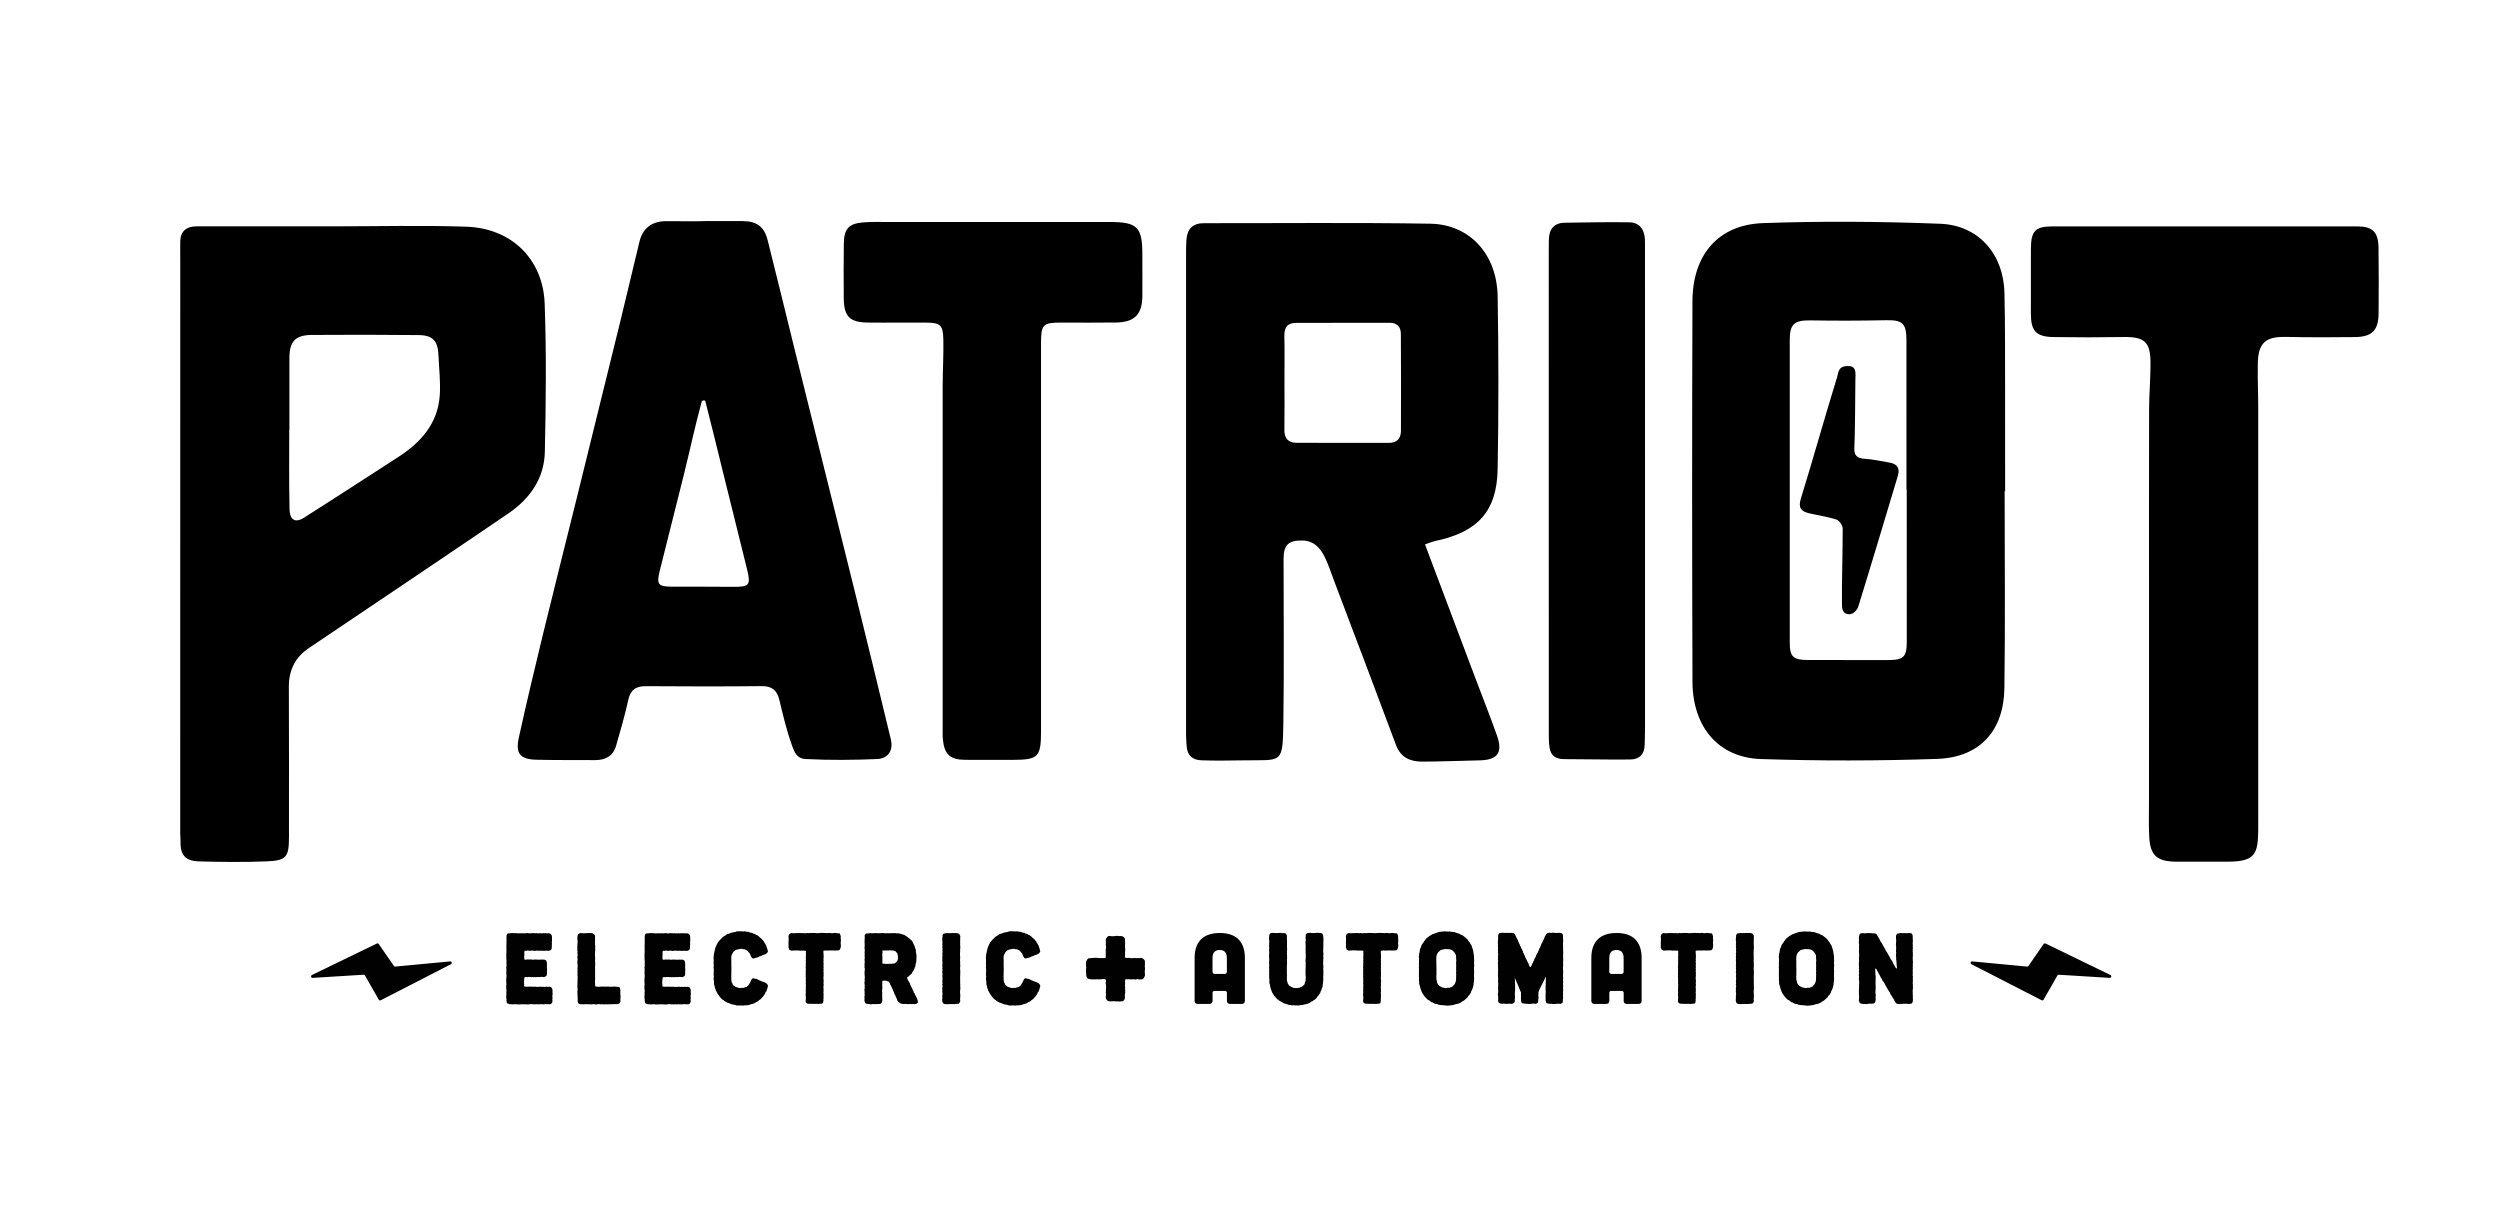 <?xml version="1.0" encoding="utf-8"?>
<!-- Generator: Adobe Illustrator 26.3.1, SVG Export Plug-In . SVG Version: 6.00 Build 0)  -->
<svg version="1.1" id="Layer_1" xmlns="http://www.w3.org/2000/svg" xmlns:xlink="http://www.w3.org/1999/xlink" x="0px" y="0px"
	 viewBox="0 0 1027.28 504.11" style="enable-background:new 0 0 1027.28 504.11;" xml:space="preserve">
<style type="text/css">
	.st0{fill:#010101;}
</style>
<path d="M136.19,93.01c18.49,0.01,36.99-0.48,55.45,0.14c18.47,0.62,31.51,13.28,32.17,31.6c0.74,20.29,0.51,40.64,0.07,60.94
	c-0.23,10.84-6.09,19.22-14.91,25.23c-24.93,16.98-49.99,33.77-75,50.63c-2.34,1.58-4.67,3.15-7.01,4.72
	c-5.72,3.83-8.31,9.16-8.27,16.06c0.1,20.49,0.05,40.99,0.05,61.48c0,8.39-0.99,9.8-9.23,10.14c-8.96,0.37-18.68,0.25-27.65,0.02
	c-5.34-0.14-7.81-2.35-7.68-8.02c0.03-1.16-0.13-2.32-0.13-3.49c0-78.29-0.01-156.59,0.02-234.88c0-2.82-0.06-5.65,0-8.47
	c0.08-4.13,2.61-6.1,6.65-6.1C99.21,93,117.7,93,136.19,93.01z M118.92,176.65c-0.02,0-0.04,0-0.07,0c0,10.15-0.11,20.3,0.09,30.45
	c0.04,2.17-0.18,5.43,1.82,6.47c1.94,1.01,4.39-1.01,6.19-2.15c12.3-7.78,24.47-15.76,36.71-23.63c9.36-6.02,16.26-13.81,17.05-25.4
	c0.37-5.43-0.32-10.93-0.53-16.4c-0.23-5.87-2.32-8.24-8.14-8.3c-14.64-0.15-29.28-0.18-43.93-0.06c-6.85,0.06-9.19,2.72-9.19,9.57
	C118.92,157.02,118.92,166.84,118.92,176.65z"/>
<path d="M585.55,223.69c7,18.6,13.89,36.9,20.79,55.21c2.93,7.76,5.99,15.48,8.77,23.29c2.52,7.08,0.3,10.1-7.11,10.25
	c-7.82,0.17-15.64,0.48-23.46,0.52c-4.97,0.02-8.95-1.58-10.92-6.87c-8.38-22.51-16.92-44.95-25.42-67.41
	c-1.29-3.42-2.38-6.94-4.04-10.17c-1.79-3.47-4.36-6.28-8.81-6.4c-5.84-0.15-7.91,1.71-7.91,7.53c-0.02,22.33,0.25,44.67-0.09,67
	c-0.26,17.72-0.4,15.53-16.6,15.8c-7.21,0.12-11.07,0.16-16.89-0.01c-3.75-0.11-5.92-1.84-6.23-5.66c-0.13-1.66-0.26-3.32-0.26-4.98
	c-0.01-66-0.01-132,0-198c0-1.83,0.02-3.67,0.18-5.49c0.37-4.35,2.7-6.59,7.16-6.59c31,0.04,62-0.3,92.99,0.21
	c16.27,0.27,27.43,12.56,27.71,29.92c0.39,23.66,0.42,47.33-0.01,70.98c-0.31,17.23-8.14,25.75-25.35,29.42
	C588.62,222.54,587.26,223.13,585.55,223.69z M527.8,157.07c0,6.49,0.09,12.98-0.03,19.46c-0.07,3.54,1.55,5.4,4.97,5.42
	c12.64,0.07,25.28,0.01,37.92,0.04c3.33,0.01,4.98-1.77,5-4.89c0.07-13.31,0.05-26.61-0.03-39.92c-0.02-2.9-1.55-4.56-4.66-4.55
	c-12.81,0.03-25.61,0.01-38.42,0.04c-3.61,0.01-4.87,1.98-4.79,5.45C527.9,144.42,527.8,150.75,527.8,157.07z"/>
<path d="M823.73,201.84c0,26.98,0.28,53.97-0.1,80.94c-0.25,17.59-10.17,28.46-27.65,29.06c-24.12,0.83-48.31,0.85-72.43,0.06
	c-17.38-0.57-28.03-13.16-28.09-31.75c-0.18-52.13-0.2-104.27-0.01-156.4c0.07-19.08,10.6-31.41,28.97-32.07
	c24.27-0.87,48.63-0.67,72.9,0.27c15.76,0.61,25.99,12.55,26.34,28.45c0.3,13.65,0.23,27.31,0.26,40.97
	c0.04,13.49,0.01,26.98,0.01,40.47C823.87,201.84,823.8,201.84,823.73,201.84z M783.5,201.25c-0.04,0-0.07,0-0.11,0
	c0-20.48,0.02-40.96-0.01-61.44c-0.01-7.06-1.67-8.38-8.53-8.23c-10.31,0.22-20.63,0.24-30.94,0.07c-6.47-0.11-8.47,1.44-8.48,7.95
	c-0.03,41.46-0.04,82.92,0,124.38c0,5.9,1.42,7.21,7.49,7.23c10.99,0.04,21.98,0.03,32.97,0.01c6.35-0.01,7.63-1.31,7.63-7.54
	C783.5,242.87,783.5,222.06,783.5,201.25z"/>
<path d="M289.88,90.85c4.79,0,9.94-0.01,15.1,0c5.93,0.01,9.03,2.18,10.48,7.93c3.79,14.97,7.39,29.99,11.11,44.97
	c8.16,32.86,16.37,65.71,24.5,98.58c5.06,20.48,10.05,40.97,14.99,61.48c1.08,4.48-1.04,7.89-5.66,8.09
	c-9.64,0.41-19.33,0.5-28.96,0.01c-3.95,0-5.01-2.87-5.81-5.05c-2.29-6.22-3.82-12.73-5.37-19.19c-0.97-4.02-3-5.78-7.29-5.73
	c-15.82,0.17-31.65,0.13-47.48,0.02c-4.14-0.03-6.41,1.4-7.33,5.67c-1.36,6.31-3.22,12.52-4.98,18.74
	c-1.22,4.29-4.39,5.99-8.66,5.97c-7.99-0.04-15.99,0.03-23.98-0.15c-6.78-0.15-8.8-2.47-7.35-9.07c3.14-14.27,6.52-28.49,9.97-42.69
	c4.59-18.87,9.37-37.7,14.03-56.55c5.9-23.87,11.8-47.73,17.65-71.61c2.69-10.97,5.25-21.97,7.91-32.94
	c1.33-5.48,5.07-8.43,10.79-8.44C276.21,90.87,286.85,90.99,289.88,90.85z M289.81,164.8c-0.12-0.48-1.34-0.28-1.47,0.2
	c-2.9,10.71-4.83,19.98-7.31,29.96c-3.28,13.2-6.63,26.38-9.93,39.58c-1.4,5.59-0.7,6.5,4.91,6.52c8.32,0.03,16.65-0.01,24.97,0.07
	c7.02,0.07,7.63-0.59,5.95-7.39c-3.53-14.33-7.09-28.65-10.65-42.98C294.14,182.11,292.1,173.64,289.81,164.8z"/>
<path d="M883.06,252c0-27.99-0.04-55.98,0.03-83.97c0.02-6.31,0.61-12.63,0.58-18.94c-0.04-8.68-2.51-10.74-11.17-10.6
	c-9.49,0.16-18.99,0.16-28.49,0.02c-7.36-0.11-9.48-2.38-9.5-9.68c-0.03-8.83-0.03-17.66,0.01-26.49c0.03-7.49,1.76-9.31,9.02-9.31
	c41.65-0.03,83.31-0.03,124.96-0.01c6.4,0,8.76,2.27,8.86,8.72c0.14,8.99,0.09,17.99,0.03,26.99c-0.05,6.97-2.61,9.68-9.7,9.78
	c-9.49,0.14-18.99,0.12-28.49-0.07c-8.21-0.16-11.26,2.45-11.44,10.81c-0.13,6.16,0.17,12.32,0.17,18.49
	c0.02,57.65,0.01,112.23,0.01,169.88c0,12.51,0.01,16.4-12.37,16.45c-6.81,0.03-14.43,0.02-21.23,0
	c-8.09-0.03-10.87-2.55-11.22-10.6c-0.23-5.16-0.07-10.33-0.07-15.49C883.05,302.65,883.06,277.32,883.06,252z"/>
<path d="M427.77,221.16c0,26.49,0.01,52.97,0,79.45c0,10.37-1.22,11.61-11.35,11.62c-6.66,0.01-13.33,0.05-19.99-0.01
	c-6.03-0.06-8.39-2.27-8.98-8.3c-0.16-1.65-0.1-3.33-0.1-4.99c-0.01-46.81-0.02-93.61,0.01-140.42c0-6.32,0.41-12.65,0.27-18.97
	c-0.13-6.03-1.19-6.93-7.13-6.98c-7.98-0.06-15.97,0.08-23.95-0.02c-7.43-0.09-9.79-2.55-9.84-10.03
	c-0.05-7.5-0.09-14.99,0.03-22.49c0.09-6.02,2.04-8.16,7.97-8.64c3.48-0.28,6.99-0.16,10.49-0.16c30.32-0.01,60.63-0.01,90.95,0
	c11.12,0,13.24,2.12,13.25,13.05c0.01,5.83,0.05,11.66,0.01,17.49c-0.06,7.38-3.22,10.64-10.67,10.76
	c-7.49,0.12-14.99,0.03-22.49,0.03c-7.77,0-8.47,0.68-8.48,8.64C427.76,167.85,427.77,194.5,427.77,221.16z"/>
<path d="M675.96,202.14c0,32.33,0.01,64.66,0,96.99c0,2.33-0.09,4.66-0.15,7c-0.1,3.81-2.13,5.9-5.86,5.95
	c-9,0.12-18-0.14-26.98-0.14c-6.57,0-6.55-4.11-6.55-11.29c-0.03-65.83-0.02-131.65-0.02-197.48c0-1.5,0.02-3,0.04-4.5
	c0.05-4.31,1.93-7.06,6.5-7.14c8.82-0.15,17.65-0.31,26.47-0.18c4.14,0.06,6.24,2.73,6.49,6.81c0.08,1.33,0.05,2.67,0.05,4
	C675.95,135.48,675.95,168.81,675.96,202.14z"/>
<path d="M761.98,183.93c-0.19,3.32,1.14,4.37,4.24,4.59c3.47,0.25,6.91,0.96,10.34,1.59c3,0.55,4.24,2.27,3.3,5.39
	c-5.41,17.92-10.72,35.87-16.27,53.75c-0.4,1.3-1.97,3.15-3.58,3.15c-3.25,0.01-3.12-2.87-3.13-4.31
	c-0.09-10.31,0.32-20.62,0.3-30.92c0-1.28-1.41-3.29-2.59-3.68c-3.6-1.18-7.43-1.69-11.14-2.56c-3.21-0.75-4.67-2.11-3.47-6
	c5.13-16.62,9.79-33.39,14.92-50.01c0.58-1.88,0.29-4.52,4.56-4.51c3.54,0.01,2.97,3.09,2.94,5.59
	C762.36,160.48,762.25,179.12,761.98,183.93z"/>
<g>
	<path class="st0" d="M209.15,412.52l-0.38-0.08l-0.43-0.24l-0.1-0.38l-0.11-0.52l-0.03-0.92l-0.09-0.48v-0.54l0.03-0.4l0.06-0.54
		l-0.06-0.52l0.06-0.46l0.03-0.58l-0.13-0.52v-0.98l0.03-0.5l0.09-0.42l-0.09-0.48v-0.54l-0.03-0.48v-0.42l0.13-1.46l-0.03-0.6
		l-0.06-0.54v-0.48l0.09-0.46l-0.09-0.44l0.06-0.5l-0.09-0.58l0.13-0.36v-0.5l-0.03-0.6v-0.42l0.03-0.44l-0.03-0.5l-0.06-0.54v-1.54
		l-0.03-0.46l0.03-0.4l0.09-0.54l-0.09-0.54l0.09-0.44l-0.09-0.58l0.06-0.36l-0.06-0.58l0.06-0.46v-1.06l0.03-0.48v-0.46l-0.03-0.52
		l0.03-0.96l0.03-0.44l0.22-0.46l0.32-0.29h0.49l1.3-0.13h0.5l0.46,0.08l0.43-0.08l0.46,0.13h0.41l0.47-0.05h0.46l0.4,0.05
		l0.41-0.05h0.92l0.41,0.05l0.43-0.08l0.46-0.05l0.5,0.08l0.46,0.05h0.41l0.47-0.13l0.41,0.05h0.4l0.49,0.05l0.47-0.05l0.46,0.05
		h0.36l0.46,0.05l0.38-0.13l0.54,0.13l0.38-0.05l0.4-0.08l0.52,0.08l0.46-0.08l0.4,0.13l0.89-0.08l0.46,0.16l0.29,0.24l0.31,0.34
		l0.15,0.56l0.03,1v1.03l-0.1,0.52l0.1,0.46l-0.07,0.54l-0.03,1.14l-0.03,0.4l-0.27,0.42l-0.29,0.21l-0.49,0.21h-0.96l-0.33-0.08
		l-0.46,0.08h-0.92l-0.41-0.05h-0.47l-0.46,0.05l-0.49-0.05l-0.4-0.08l-0.49,0.13h-0.84l-0.5-0.08l-0.34-0.05l-0.52,0.13h-0.4
		l-0.41-0.08l-0.47-0.05l-0.49,0.13l-0.63-0.05l-0.22,0.46l0.03,0.62v0.44l-0.03,0.62l-0.03,0.48l0.03,0.58l0.1,0.5l0.78-0.05
		l0.41-0.05h0.43l0.41,0.05l0.36-0.05h0.52l0.4,0.13l0.52-0.08h0.31l0.5-0.05l0.38,0.05l0.54,0.05l0.31-0.05l0.43,0.08l0.52-0.13
		l0.32,0.08l0.93-0.05l0.43,0.21l0.38,0.16l0.18,0.42l0.15,0.56v0.98l0.03,0.42l-0.07,0.52l0.11,0.58l-0.03,0.58l-0.03,0.44v0.98
		l-0.1,0.62l-0.18,0.24l-0.34,0.26l-0.47,0.24l-0.89-0.08h-0.46l-0.49,0.05l-0.36,0.05l-0.41-0.08l-0.4,0.05l-0.56,0.08l-0.32-0.13
		l-0.52,0.13l-0.46-0.13l-0.4,0.13l-0.46-0.13h-0.84l-0.4,0.13l-0.41-0.13l-0.71,0.13l-0.15,0.38v0.56l-0.11,0.54l0.03,0.4
		l-0.03,0.58l0.11,0.5l-0.11,0.48l0.25,0.38l0.74,0.08l0.46-0.05l0.4,0.05l0.38-0.08l0.47,0.05h0.81l0.46,0.05l0.49-0.08l0.47,0.08
		l0.38,0.05l0.43-0.05l0.41,0.05l0.47-0.13l0.41,0.05l0.49,0.08l0.36-0.08l0.46,0.08h0.43l0.49-0.13l0.43,0.13l0.9-0.08l0.47,0.16
		l0.27,0.21l0.22,0.46l0.18,0.44l-0.03,0.98l0.07,0.46v0.44l-0.11,0.46v0.44l0.07,0.5l-0.07,0.5l0.03,0.95l-0.07,0.48l-0.25,0.34
		l-0.41,0.32l-0.4,0.08l-0.81-0.05h-0.46l-0.52-0.05l-0.36,0.08l-0.46,0.05l-0.47-0.08l-0.49,0.05l-0.41-0.08l-0.4,0.13l-0.46-0.05
		l-0.4-0.08l-0.41,0.13l-0.47-0.08l-0.46,0.05l-0.49-0.05l-0.36-0.05h-0.46l-0.47,0.08l-0.38,0.05h-0.96l-0.46-0.08l-0.43,0.08
		l-0.38-0.08h-0.4l-0.56,0.05l-0.36,0.05l-0.41-0.05l-0.56,0.05l-0.36-0.13l-0.52,0.05h-0.81l-0.43,0.05l-0.41-0.08h-0.89V412.52z"
		/>
	<path class="st0" d="M238.36,412.56l-0.41-0.08l-0.32-0.21l-0.18-0.54l-0.1-0.32l0.03-1.08l-0.03-0.4v-0.5l-0.06-0.48v-0.66
		l-0.03-0.36v-0.5l0.03-0.5l0.09-0.56l-0.13-0.42l0.03-0.48l-0.03-0.5l0.03-0.48v-1l0.09-0.56l-0.09-0.54l0.09-0.44v-0.9l-0.13-0.5
		l0.13-0.5l-0.13-0.56l0.09-0.42l0.03-0.62l-0.13-0.48l0.13-0.38v-1.03l-0.09-0.52v-0.46l-0.03-0.48l0.09-0.54l0.03-0.5l-0.13-0.52
		l0.03-0.5l0.09-0.44v-0.54l-0.09-0.4l0.09-0.58l-0.13-0.5l0.03-0.36l-0.03-0.58v-0.44l0.03-0.54v-0.54l0.09-0.44v-0.54l-0.03-0.52
		v-0.38l-0.09-0.56l0.09-0.96l0.1-0.48l0.18-0.34l0.4-0.32l0.41-0.13h0.81l0.56,0.08l0.5-0.08l0.38,0.08l0.43-0.13h1.4l0.88,0.05
		l0.41,0.21l0.36,0.21l0.27,0.38l0.15,0.52l-0.07,0.92l0.07,0.56l-0.07,0.42v0.48l0.03,0.54l-0.03,0.52l0.11,0.42v0.54l-0.03,0.52
		l0.03,0.54v0.44l-0.11,0.46v1.96l0.11,0.5l-0.07,0.56v1.37l0.07,0.5v0.48l-0.07,0.54v1.06l0.03,0.46v0.52l-0.07,0.42l0.07,0.48v0.5
		l-0.07,0.58l0.07,0.48l-0.03,0.46l0.07,0.44l-0.11,0.5v0.48l0.03,0.58v0.4l0.07,0.54l0.03,0.42l0.84,0.08l0.34,0.05h0.54l0.46-0.08
		h0.81l0.52-0.05l0.4,0.13l0.46-0.13l0.43,0.08l0.38-0.08l0.56,0.08l0.43,0.05l0.41-0.08l0.36,0.05l0.92-0.08l1.3,0.13l0.49,0.08
		l0.43,0.21l0.1,0.46l0.11,0.48v1.85l0.09,0.5v0.87l-0.09,0.54l0.06,0.95l-0.06,0.36l-0.29,0.42l-0.4,0.24l-0.38,0.13h-1.7
		l-0.52,0.05l-0.4-0.05l-0.41,0.13l-0.47-0.13l-0.41,0.13l-0.49-0.08l-0.92,0.08l-0.4-0.08l-0.41,0.08l-0.56-0.13l-0.43,0.13
		l-0.34-0.13h-0.43l-0.49,0.08l-0.5,0.05h-0.44l-0.38-0.13h-0.5l-0.38,0.13l-0.5-0.05h-0.46l-0.36-0.08l-0.41,0.08l-0.89-0.08
		l-0.52,0.08h-0.47l-0.41-0.05h-0.93V412.56z"/>
	<path class="st0" d="M265.95,412.52l-0.38-0.08l-0.43-0.24l-0.1-0.38l-0.11-0.52l-0.03-0.92l-0.09-0.48v-0.54l0.03-0.4l0.06-0.54
		l-0.06-0.52l0.06-0.46l0.03-0.58l-0.13-0.52v-0.98l0.03-0.5l0.09-0.42l-0.09-0.48v-0.54l-0.03-0.48v-0.42l0.13-1.46l-0.03-0.58
		l-0.06-0.54v-0.48l0.09-0.46l-0.09-0.44l0.06-0.5l-0.09-0.58l0.13-0.36v-0.5l-0.03-0.6v-0.42l0.03-0.44l-0.03-0.5l-0.06-0.54v-1.54
		l-0.03-0.46l0.03-0.4l0.09-0.54l-0.09-0.54l0.09-0.44l-0.09-0.58l0.06-0.36l-0.06-0.58l0.06-0.46v-1.06l0.03-0.48v-0.46l-0.03-0.52
		l0.03-0.96l0.03-0.44l0.22-0.46l0.32-0.29h0.49l1.3-0.13h0.5l0.46,0.08l0.43-0.08l0.46,0.13h0.41l0.47-0.05h0.46l0.4,0.05
		l0.41-0.05h0.92l0.41,0.05l0.43-0.08l0.46-0.05l0.5,0.08l0.46,0.05h0.41l0.47-0.13l0.41,0.05h0.4l0.49,0.05l0.47-0.05l0.46,0.05
		h0.36l0.46,0.05l0.38-0.13l0.54,0.13l0.38-0.05l0.4-0.08l0.52,0.08l0.46-0.08l0.4,0.13l0.89-0.08l0.46,0.16l0.29,0.24l0.31,0.34
		l0.15,0.56l0.03,1v1.03l-0.1,0.52l0.1,0.46l-0.07,0.54l-0.03,1.14l-0.03,0.4l-0.27,0.42l-0.29,0.21l-0.49,0.21h-0.96l-0.33-0.08
		l-0.46,0.08h-0.92l-0.41-0.05h-0.47l-0.46,0.05l-0.49-0.05l-0.4-0.08l-0.49,0.13h-0.84l-0.5-0.08l-0.34-0.05l-0.52,0.13h-0.4
		l-0.41-0.08l-0.47-0.05l-0.49,0.13l-0.63-0.05l-0.22,0.46l0.03,0.62v0.44l-0.03,0.62l-0.03,0.48l0.03,0.58l0.1,0.5l0.78-0.05
		l0.41-0.05h0.43l0.41,0.05l0.36-0.05h0.52l0.4,0.13l0.52-0.08h0.31l0.5-0.05l0.38,0.05l0.54,0.05l0.31-0.05l0.43,0.08l0.52-0.13
		l0.32,0.08l0.93-0.05l0.43,0.21l0.38,0.16l0.18,0.42l0.15,0.56v0.98l0.03,0.42l-0.07,0.52l0.11,0.58l-0.03,0.58l-0.03,0.44v0.98
		l-0.1,0.62l-0.18,0.24l-0.34,0.26l-0.47,0.24l-0.89-0.08h-0.46l-0.49,0.05l-0.36,0.05l-0.41-0.08l-0.4,0.05l-0.56,0.08l-0.32-0.13
		l-0.52,0.13l-0.46-0.13l-0.4,0.13l-0.46-0.13h-0.84l-0.4,0.13l-0.41-0.13l-0.71,0.13l-0.15,0.38v0.56l-0.11,0.54l0.03,0.4
		l-0.03,0.58l0.11,0.5l-0.11,0.48l0.25,0.38l0.74,0.08l0.46-0.05l0.4,0.05l0.38-0.08l0.47,0.05h0.81l0.46,0.05l0.49-0.08l0.47,0.08
		l0.38,0.05l0.43-0.05l0.41,0.05l0.47-0.13l0.41,0.05l0.49,0.08l0.36-0.08l0.46,0.08h0.43l0.49-0.13l0.43,0.13l0.9-0.08l0.47,0.16
		l0.27,0.21l0.22,0.46l0.18,0.44l-0.03,0.98l0.07,0.46v0.44l-0.11,0.46v0.44l0.07,0.5l-0.07,0.5l0.03,0.95l-0.07,0.48l-0.25,0.34
		l-0.41,0.32l-0.4,0.08l-0.81-0.05h-0.46l-0.52-0.05l-0.36,0.08l-0.46,0.05l-0.47-0.08l-0.49,0.05l-0.41-0.08l-0.4,0.13l-0.46-0.05
		l-0.4-0.08l-0.41,0.13l-0.47-0.08l-0.46,0.05l-0.49-0.05l-0.36-0.05h-0.46l-0.47,0.08l-0.38,0.05h-0.96l-0.46-0.08l-0.43,0.08
		l-0.38-0.08h-0.4l-0.56,0.05l-0.36,0.05l-0.41-0.05l-0.56,0.05l-0.36-0.13l-0.52,0.05h-0.81l-0.43,0.05l-0.41-0.08h-0.89V412.52z"
		/>
	<path class="st0" d="M304.15,413.18l-0.52-0.05l-0.32,0.08l-0.52-0.05l-0.36-0.08l-0.46-0.18l-0.52-0.08l-0.43-0.05l-0.46-0.13
		l-0.32-0.13l-0.92-0.4l-0.46-0.1l-0.41-0.21l-0.4-0.24l-0.38-0.21l-0.29-0.3l-0.4-0.24l-0.46-0.36l-0.92-1.04l-0.18-0.4l-0.34-0.29
		l-0.25-0.5l-0.27-0.46l-0.15-0.36l-0.29-0.36l-0.1-0.58l-0.24-0.42l-0.07-0.52l-0.07-0.42l-0.18-0.4l-0.07-0.5l0.03-0.48
		l-0.07-0.62l-0.07-0.5l-0.03-0.4l0.07-1.03l-0.07-0.58v-0.44l0.03-0.46l0.03-0.58v-0.95l-0.1-0.52l0.03-0.42l0.07-0.52l-0.07-0.42
		v-0.98l0.03-0.58l-0.03-0.98l-0.03-0.54l0.1-0.44v-0.58l0.11-0.44l0.15-0.54l0.07-0.4l0.1-0.42l0.1-0.58l0.16-0.4l0.15-0.46
		l0.29-0.48l0.07-0.34l0.34-0.56l0.15-0.38l0.32-0.29l0.27-0.36l0.63-0.71l0.4-0.34l0.25-0.32l0.49-0.36l0.33-0.18l0.34-0.21
		l0.36-0.29l0.49-0.3l0.84-0.21l0.41-0.21l0.43-0.16l0.38-0.05l0.54-0.13l0.46-0.08l0.36-0.06l0.41-0.21l0.89-0.05l1.37,0.05
		l0.56,0.05l0.4-0.08l0.52,0.08l0.36,0.16l0.52-0.08l0.41,0.14l0.36,0.16l0.49,0.16h0.47l0.34,0.29l0.47,0.08l0.49,0.22l0.4,0.29
		l0.38,0.08l0.81,0.62l0.25,0.29l0.34,0.29l0.36,0.26l0.34,0.36l0.32,0.42l0.34,0.36l0.18,0.46l0.32,0.4l0.24,0.46l0.22,0.36
		l0.15,0.5l0.18,0.48l0.24,0.9l0.15,0.5l-0.19,0.4l-0.29,0.34l-0.36,0.32l-0.78,0.32l-0.49,0.14l-0.89,0.44l-0.41,0.08l-0.43,0.21
		l-0.46,0.26l-0.47,0.08l-0.78,0.24l-0.41,0.08l-0.52-0.08l-0.22-0.36l-0.29-0.34l-0.34-0.9l-0.22-0.48l-0.34-0.3l-0.25-0.36
		l-0.32-0.32l-0.34-0.26l-0.81-0.36h-0.54l-0.34-0.16h-0.89l-0.56,0.08l-0.33,0.13l-0.46,0.08l-0.36,0.08l-0.38,0.21l-0.4,0.3
		l-0.31,0.29l-0.29,0.44l-0.18,0.42l-0.24,0.36l-0.15,0.54l-0.03,0.32l-0.03,0.58l0.07,0.95l-0.07,0.54l0.07,0.4l-0.03,0.62
		l-0.03,0.5l0.07,0.52v0.46l-0.03,0.48l0.03,0.46l-0.07,0.48l0.07,0.58l-0.07,0.46l0.03,0.48l-0.03,0.46l0.03,0.98v0.62l0.1,0.44
		l0.03,0.46l0.27,0.36l0.15,0.42l0.22,0.44l0.46,0.24l0.25,0.3l0.41,0.13l0.47,0.21l0.31,0.05l0.43,0.16l0.46,0.05l0.92-0.08h0.49
		l0.4-0.13l0.52-0.16l0.4-0.08l0.31-0.34l0.4-0.29l0.24-0.4l0.25-0.42l0.22-0.29l0.46-1.03l0.18-0.38l0.36-0.32l0.34-0.13l0.4,0.16
		l0.9,0.16l0.4,0.16l0.52,0.26l0.36,0.21l0.52,0.16l0.32,0.21l0.52,0.13l0.49,0.18l0.84,0.44l0.29,0.21l0.22,0.34l0.24,0.48
		l-0.1,0.54l-0.27,0.87l-0.15,0.44l-0.18,0.54l-0.31,0.29l-0.18,0.5l-0.25,0.44l-0.31,0.42l-0.25,0.36l-0.92,1.04l-0.41,0.29
		l-0.29,0.21l-0.49,0.42l-0.36,0.24l-0.29,0.08l-0.41,0.24l-0.46,0.3l-0.96,0.32l-0.32,0.05l-0.49,0.16l-0.36,0.16l-0.52,0.1h-0.41
		l-0.54,0.08l-0.38-0.05l-0.43,0.13l-0.46-0.05h-0.99V413.18z"/>
	<path class="st0" d="M332.24,412.47l-0.47-0.08l-0.41-0.24l-0.22-0.34l-0.11-0.48l0.11-0.96v-0.56l-0.03-0.42l-0.07-1.03l0.11-0.54
		l-0.03-0.48l-0.07-0.5l0.11-0.48l-0.07-0.42l0.03-0.52l0.03-0.46v-0.48l-0.07-0.54l0.07-0.58l-0.03-0.36l-0.03-0.58l0.07-0.48
		l-0.11-0.46l0.07-0.58l-0.07-0.44l0.07-0.9l-0.07-0.5l0.07-0.56v-0.46l-0.07-0.54l0.07-0.44v-0.46l-0.03-0.52l0.07-0.5l-0.03-0.44
		l-0.03-0.5l0.07-0.5l-0.03-0.56l-0.03-0.42l0.07-0.48v-0.54l-0.03-0.44l0.03-0.96l-0.56-0.08l-0.36-0.05l-0.46,0.05l-0.49-0.05
		l-0.5,0.05l-0.41-0.05l-0.47-0.08l-0.49,0.05l-0.46-0.05l-0.47,0.05h-0.49l-0.89,0.08l-0.36-0.21l-0.41-0.16l-0.18-0.46l-0.18-0.48
		l0.03-0.98l-0.03-0.58v-0.57l0.03-0.48l0.03-0.54v-0.48l-0.07-1.08l0.18-0.44l0.18-0.34l0.38-0.29l0.4-0.16l0.89,0.08h0.49
		l0.43-0.08l0.41,0.05l0.4-0.05h1.37l0.56,0.08l0.36-0.13l0.41,0.13h0.49l0.5-0.05l0.46-0.05l0.36,0.08l0.49-0.05l0.46-0.08
		l0.4,0.08l0.41-0.08l0.43,0.05h0.52l0.47,0.08l0.46-0.05l0.49,0.05l0.43-0.13l0.41,0.08l0.4-0.08h0.49l0.36,0.05h1.01l0.36,0.08
		l0.46-0.08l0.5-0.05l0.41,0.05l0.4,0.08h0.49l0.46-0.05l0.43-0.08l0.46,0.05l0.84,0.13l0.46-0.05l0.43,0.29l0.11,0.5l0.18,0.36
		l-0.03,1.04l0.09,0.56v0.5l-0.09,0.48v0.54l0.09,0.58l-0.06,0.95l-0.18,0.48l-0.15,0.38l-0.36,0.32l-0.38,0.08l-0.99,0.05h-0.89
		l-0.49-0.05l-0.41,0.05l-0.47-0.05l-0.49,0.08l-0.43-0.05l-0.41,0.05l-0.43-0.08l-0.46,0.08l-0.59,0.08v0.87l0.07,0.58v0.46
		l0.03,0.44v0.46l-0.1,0.6l0.1,0.5l-0.1,0.42l0.03,0.48l0.07,0.58l-0.07,0.44v0.42l0.07,0.48l-0.1,0.5l0.1,0.62l-0.1,0.48l0.07,0.38
		v0.98l0.03,0.52l-0.07,0.46l-0.03,0.58l0.03,0.48l0.07,0.42v0.6l-0.1,0.5l0.1,0.4v0.54l-0.1,0.42v0.48l0.07,0.5l-0.03,0.48
		l0.03,0.5l-0.07,0.48l0.03,0.5l0.07,0.62l-0.1,0.4l0.07,0.62l-0.07,0.5v0.8l-0.11,0.62l-0.1,0.34l-0.46,0.32l-0.36-0.05l-0.96,0.13
		h-0.41l-0.52-0.08l-0.36,0.05l-0.52-0.05l-0.4,0.05h-0.56l-0.46-0.05L332.24,412.47z"/>
	<path class="st0" d="M355.96,412.44l-0.29-0.16l-0.22-0.42l-0.24-0.52l0.03-0.9l-0.03-0.54v-0.5l0.13-0.44l-0.09-0.54l0.06-0.62
		l-0.09-0.9v-0.48l0.13-0.46l-0.09-0.56l0.09-0.46l-0.09-0.5l-0.03-0.48v-0.58l0.13-0.48l-0.09-0.38l0.06-0.48l0.03-0.62l-0.03-0.36
		l-0.06-0.62v-0.42l-0.03-0.44l0.03-0.5l0.09-0.56v-0.5l-0.13-0.42l0.03-0.52v-0.5l-0.03-0.44l0.09-0.5v-0.62l-0.06-0.4v-0.5
		l0.09-0.56l-0.03-0.38l-0.06-0.52l0.09-0.5l-0.09-0.54l0.06-0.52v-0.46l0.03-0.48l-0.13-0.5l0.03-0.4l0.06-0.5v-1.03l-0.09-0.5
		l0.09-0.52l-0.06-0.5l0.09-0.52l-0.03-0.87l0.03-0.58l0.22-0.34l0.36-0.32h0.52l0.81-0.05l0.46-0.13l0.47,0.13l0.41-0.05h0.43
		l0.41-0.05l0.49,0.05l0.36-0.08l0.49,0.13l0.4-0.05h0.46l0.5-0.05h0.46l0.46-0.05l0.43,0.13h0.46l0.33-0.05l0.52,0.05l0.47-0.05
		l0.34,0.05l0.89-0.08l0.46,0.05l0.84-0.08l0.47,0.16l0.49-0.05l0.88,0.08l0.81,0.21l0.52,0.22l0.4,0.08l0.34,0.16l0.4,0.24
		l0.34,0.24l0.4,0.26l0.34,0.24l0.4,0.29l0.38,0.38l0.67,0.56l0.25,0.38l0.22,0.4l0.38,0.82l0.25,0.5l0.18,0.54l0.1,0.4l0.19,0.36
		l0.11,0.5l0.03,0.54l0.07,0.44l0.03,0.46l0.15,0.52v1.48l-0.07,0.58v0.52l-0.03,0.38l-0.29,0.98v0.62l-0.16,0.32l-0.22,0.54
		l-0.15,0.52l-0.29,0.46l-0.16,0.32l-0.32,0.38l-0.18,0.48l-0.31,0.42l-0.4,0.21l-0.67,0.74l-0.38,0.16l-0.25,0.29l0.15,0.42
		l0.19,0.56l0.29,0.42l0.49,0.9l0.1,0.32l0.22,0.54l0.25,0.5l0.19,0.36l0.29,0.46l0.1,0.48l0.31,0.46l0.15,0.4l0.18,0.46l0.29,0.32
		l0.07,0.46l0.34,0.44l0.22,0.5l0.18,0.32l0.34,0.95l0.1,0.54l-0.03,0.52l-0.34,0.22l-0.43,0.29l-0.81,0.05l-0.52-0.08l-0.36,0.08
		l-0.46-0.08l-0.52,0.05l-0.4-0.05l-0.41,0.08l-0.47-0.08h-0.92l-0.46,0.05l-0.41-0.13l-0.47-0.08l-0.46-0.3l-0.36-0.24l-0.34-0.32
		l-0.29-0.46l-0.29-0.9l-0.24-0.4l-0.18-0.42l-0.15-0.48l-0.31-0.34l-0.1-0.52l-0.15-0.46l-0.22-0.32l-0.15-0.54l-0.27-0.32
		l-0.07-0.42l-0.25-0.4l-0.46-0.9l-0.4-0.9l-0.34-0.38l-0.47-0.16l-0.38-0.16l-0.4-0.08l-1.19,0.05l-0.18,0.44l0.03,0.5l0.03,0.4
		l-0.03,0.54v0.58l0.03,0.52v0.38l-0.11,0.56v0.5l0.07,0.44v0.54l-0.07,0.46l0.11,0.48l-0.11,0.54l0.11,0.48l-0.03,1.04l-0.11,0.4
		l-0.31,0.38l-0.33,0.32l-0.36,0.05h-0.97l-0.36,0.05h-0.92l-0.49-0.05l-0.52,0.13h-0.43l-0.52-0.08L355.96,412.44z M362.77,396.06
		l0.67-0.08l0.46,0.13l0.47-0.05h0.81l0.46-0.05l0.56,0.05l0.78-0.13h0.54l0.38-0.3l0.25-0.13l0.34-0.36l0.32-0.5l0.11-0.5l0.1-0.32
		l-0.07-1.06l-0.08-0.41l-0.1-0.44l-0.25-0.42l-0.34-0.29l-0.29-0.4l-0.52-0.1l-0.29-0.13h-0.89l-0.46-0.08l-0.56,0.05h-0.4
		l-0.49,0.05l-0.32-0.05l-0.46,0.08l-0.81-0.13l-0.1,0.62l0.03,0.54l-0.11,0.44l0.07,0.9v1.61l0.03,0.46l-0.07,0.48L362.77,396.06z"
		/>
	<path class="st0" d="M388.24,412.6l-0.38-0.13l-0.32-0.21l-0.25-0.5l-0.13-0.44v-0.82l0.09-0.62l-0.09-0.38l0.09-0.56l0.03-0.42
		v-0.44l-0.09-0.5v-0.48l0.06-0.54l-0.09-0.54l0.13-0.44v-0.46l-0.13-0.56l0.13-0.5l-0.03-0.36l-0.06-0.54l0.09-0.46l-0.03-0.48
		l0.03-0.62l-0.09-0.4l0.09-0.58v-0.5l-0.09-0.32v-0.62l0.09-0.4l-0.03-0.58l-0.09-0.36l0.13-0.5l-0.13-0.48l0.09-0.58v-0.9
		l-0.06-0.46v-0.48l0.06-0.5l-0.09-0.56l0.09-0.54v-0.5l-0.09-0.36l0.13-0.54v-0.48l-0.09-0.5l0.09-0.52l-0.03-0.42l-0.09-0.54
		l0.13-0.44l-0.13-0.54l0.09-0.48v-0.42l-0.09-0.56v-0.87l0.13-1.04v-0.36l0.25-0.46l0.29-0.21l0.46-0.05l0.81-0.16l0.46,0.08h0.5
		l0.34-0.05l0.5,0.05l0.34-0.08h0.47l0.52,0.05l0.41-0.05l0.78,0.08l0.4,0.16l0.38,0.21l0.15,0.3l0.22,0.48l-0.03,0.95v1.08
		l-0.07,0.36l0.07,0.54l-0.03,0.48l0.03,0.54l0.03,0.44v0.5l-0.03,0.5l-0.07,0.4l0.07,0.62l-0.07,0.4v1.48l0.11,0.46l-0.11,0.48
		l0.03,0.58l-0.03,0.36l0.07,0.54l-0.03,0.58l0.07,0.87l-0.07,0.56v0.46l-0.03,0.44l0.07,0.5l0.03,0.48l-0.03,0.5v0.98l-0.03,0.42
		l-0.03,0.6l0.03,0.38v0.6l0.03,0.46l-0.03,0.4v0.58l0.07,0.42l-0.07,0.44l0.07,0.54v1.06l-0.11,0.46v0.9l0.07,0.56l0.03,0.42
		l-0.03,0.56v0.38l-0.07,0.54l0.07,1.03l-0.11,0.32l-0.31,0.42l-0.22,0.29h-0.4l-0.89,0.05l-0.38,0.08l-0.52-0.05l-0.43,0.05
		l-0.49-0.05l-0.32,0.05l-0.52-0.05l-0.36,0.08h-0.41L388.24,412.6z"/>
	<path class="st0" d="M416.05,413.18l-0.52-0.05l-0.32,0.08l-0.52-0.05l-0.36-0.08l-0.46-0.18l-0.52-0.08l-0.43-0.05l-0.46-0.13
		l-0.32-0.13l-0.92-0.4l-0.46-0.1l-0.41-0.21l-0.4-0.24l-0.38-0.21l-0.29-0.3l-0.4-0.24l-0.46-0.36l-0.92-1.04l-0.18-0.4l-0.34-0.29
		l-0.25-0.5l-0.27-0.46l-0.15-0.36l-0.29-0.36l-0.1-0.58l-0.24-0.42l-0.07-0.52l-0.07-0.42l-0.18-0.4l-0.07-0.5l0.03-0.48
		l-0.07-0.62l-0.07-0.5l-0.03-0.4l0.07-1.03l-0.07-0.58v-0.44l0.03-0.46l0.03-0.58v-0.95l-0.1-0.52l0.03-0.42l0.07-0.52l-0.07-0.42
		v-0.98l0.03-0.58l-0.03-0.98l-0.03-0.54l0.1-0.44v-0.58l0.11-0.44l0.15-0.54l0.07-0.4l0.1-0.42l0.1-0.58l0.16-0.4l0.15-0.46
		l0.29-0.48l0.07-0.34l0.34-0.56l0.15-0.38l0.32-0.29l0.27-0.36l0.63-0.71l0.4-0.34l0.25-0.32l0.49-0.36l0.33-0.18l0.34-0.21
		l0.36-0.29l0.49-0.3l0.84-0.21l0.41-0.21l0.43-0.16l0.38-0.05l0.54-0.13l0.46-0.08l0.36-0.06l0.41-0.21l0.89-0.05l1.37,0.05
		l0.56,0.05l0.4-0.08l0.52,0.08l0.36,0.16l0.52-0.08l0.41,0.14l0.36,0.16l0.49,0.16h0.47l0.34,0.29l0.47,0.08l0.49,0.22l0.4,0.29
		l0.38,0.08l0.81,0.62l0.25,0.29l0.34,0.29l0.36,0.26l0.34,0.36l0.32,0.42l0.34,0.36l0.18,0.46l0.32,0.4l0.24,0.46l0.22,0.36
		l0.15,0.5l0.18,0.48l0.24,0.9l0.15,0.5l-0.19,0.4l-0.29,0.34l-0.36,0.32l-0.78,0.32l-0.49,0.14l-0.89,0.44l-0.41,0.08l-0.43,0.21
		l-0.46,0.26l-0.47,0.08l-0.78,0.24l-0.41,0.08l-0.52-0.08l-0.22-0.36l-0.29-0.34l-0.34-0.9l-0.22-0.48l-0.34-0.3l-0.25-0.36
		l-0.32-0.32l-0.34-0.26l-0.81-0.36h-0.54l-0.34-0.16h-0.89l-0.56,0.08l-0.33,0.13l-0.46,0.08l-0.36,0.08l-0.38,0.21l-0.4,0.3
		l-0.31,0.29l-0.29,0.44l-0.18,0.42l-0.24,0.36l-0.15,0.54l-0.03,0.32l-0.03,0.58l0.07,0.95l-0.07,0.54l0.07,0.4l-0.03,0.62
		l-0.03,0.5l0.07,0.52v0.46l-0.03,0.48l0.03,0.46l-0.07,0.48l0.07,0.58l-0.07,0.46l0.03,0.48l-0.03,0.46l0.03,0.98v0.62l0.1,0.44
		l0.03,0.46l0.27,0.36l0.15,0.42l0.22,0.44l0.46,0.24l0.25,0.3l0.41,0.13l0.47,0.21l0.31,0.05l0.43,0.16l0.46,0.05l0.92-0.08h0.49
		l0.4-0.13l0.52-0.16l0.4-0.08l0.31-0.34l0.4-0.29l0.24-0.4l0.25-0.42l0.22-0.29l0.46-1.03l0.18-0.38l0.36-0.32l0.34-0.13l0.4,0.16
		l0.9,0.16l0.4,0.16l0.52,0.26l0.36,0.21l0.52,0.16l0.32,0.21l0.52,0.13l0.49,0.18l0.84,0.44l0.29,0.21l0.22,0.34l0.24,0.48
		l-0.1,0.54l-0.27,0.87l-0.15,0.44l-0.18,0.54l-0.31,0.29l-0.18,0.5l-0.25,0.44l-0.31,0.42l-0.25,0.36l-0.92,1.04l-0.41,0.29
		l-0.29,0.21l-0.49,0.42l-0.36,0.24l-0.29,0.08l-0.41,0.24l-0.46,0.3l-0.96,0.32l-0.32,0.05l-0.49,0.16l-0.36,0.16l-0.52,0.1h-0.41
		l-0.54,0.08l-0.38-0.05l-0.43,0.13l-0.46-0.05h-0.99V413.18z"/>
</g>
<g>
	<path class="st0" d="M511.54,393.64v17.71c0,0.65-0.52,1.17-1.17,1.17h-5.04c-0.65,0-1.17-0.52-1.17-1.17v-3.42
		c0-0.41-0.33-0.74-0.74-0.74h-4.42c-0.41,0-0.74,0.33-0.74,0.74v3.42c0,0.65-0.52,1.17-1.17,1.17h-5.04
		c-0.65,0-1.17-0.52-1.17-1.17v-17.71c0-6.9,3.77-10.26,10.34-10.26C507.77,383.36,511.54,386.73,511.54,393.64z M503.27,400.2
		c0.48,0,0.87-0.39,0.87-0.87v-5.7c0-2.54-1.4-3.28-2.95-3.28s-2.95,0.74-2.95,3.28v5.7c0,0.48,0.39,0.87,0.87,0.87H503.27z"/>
	<path class="st0" d="M674.57,393.64v17.71c0,0.65-0.52,1.17-1.17,1.17h-5.04c-0.65,0-1.17-0.52-1.17-1.17v-3.42
		c0-0.41-0.33-0.74-0.74-0.74h-4.42c-0.41,0-0.74,0.33-0.74,0.74v3.42c0,0.65-0.52,1.17-1.17,1.17h-5.05
		c-0.65,0-1.17-0.52-1.17-1.17v-17.71c0-6.9,3.77-10.26,10.34-10.26C670.79,383.36,674.57,386.73,674.57,393.64z M666.3,400.2
		c0.48,0,0.87-0.39,0.87-0.87v-5.7c0-2.54-1.4-3.28-2.95-3.28s-2.95,0.74-2.95,3.28v5.7c0,0.48,0.39,0.87,0.87,0.87H666.3z"/>
	<path class="st0" d="M532.29,413.13l-0.92-0.08l-0.52,0.08l-0.4-0.16h-0.46l-0.36-0.06l-0.41-0.16l-0.47-0.13l-0.46-0.13
		l-0.46-0.16l-0.36-0.08l-0.49-0.34l-0.29-0.13l-0.38-0.24l-0.4-0.24l-0.38-0.18l-0.36-0.4l-0.46-0.16l-0.25-0.46l-0.25-0.21
		l-0.38-0.5l-0.32-0.24l-0.22-0.44l-0.27-0.42l-0.22-0.32l-0.22-0.5l-0.07-0.36l-0.24-0.54l-0.15-0.4l-0.11-0.58l-0.1-0.32
		l-0.07-0.62l-0.16-0.46l-0.11-0.36l0.07-0.62l-0.03-0.44l-0.03-0.54l-0.07-0.87l0.03-0.46l-0.07-0.6l0.07-0.38v-0.52l-0.07-0.54
		l0.1-0.54l-0.07-0.44v-0.54l0.03-0.44l0.03-0.54l-0.07-0.44l-0.03-0.46l0.1-0.44l-0.07-0.54l0.07-0.58l-0.1-0.44l0.03-0.5v-0.9
		l0.07-0.62l-0.03-0.44l-0.07-0.42l0.03-0.56l0.07-0.5l-0.03-0.4l-0.03-0.58l0.03-0.46v-0.95l0.03-0.6l-0.07-0.42l-0.03-0.48
		l0.07-0.96l0.07-0.52l0.24-0.46l0.36-0.24l0.49-0.08h0.92l0.33,0.05h1.05l0.43-0.05h0.46l0.43-0.05l0.49,0.13l0.89-0.05l0.52,0.16
		l0.22,0.16l0.22,0.42l0.19,0.44l-0.03,1v0.44l0.03,0.54l0.03,0.48l-0.03,0.46l0.03,0.6l-0.03,0.46v0.36l0.03,0.62l0.03,0.38
		l-0.03,0.56l-0.07,0.46l0.07,0.52l-0.07,0.46l0.07,0.5v0.95l0.03,0.52l-0.07,0.46v0.48l0.03,0.58l0.03,0.36l-0.07,0.58v0.46
		l-0.03,0.48v0.98l0.03,0.46l-0.03,0.44v1.12l0.07,0.48l-0.07,0.46l0.03,0.44l-0.03,1.04l0.11,0.48l0.15,0.46l0.1,0.48l0.31,0.46
		l0.22,0.36l0.33,0.16l0.49,0.34l0.4,0.21l0.46,0.21l0.41,0.08l0.43,0.05h0.84l0.59-0.08l0.36-0.05l0.52-0.29l0.41-0.13l0.29-0.21
		l0.46-0.38l0.29-0.29l0.22-0.54l0.07-0.44l0.24-0.5v-0.54l0.07-0.95l-0.03-0.52l-0.07-0.34l0.03-0.48l-0.03-0.5v-1.06l0.03-0.54
		v-0.36l0.07-0.54l-0.1-0.4l0.07-0.54l0.03-0.44l-0.07-0.5l-0.03-0.54v-0.56l0.1-0.46v-1.93l-0.07-0.46l0.03-0.44l-0.03-0.62v-0.36
		l0.03-0.58v-0.95l-0.07-0.5l0.03-0.48l-0.03-0.5l0.1-0.44v-0.58l-0.1-0.4l0.1-0.96v-0.52l0.29-0.46l0.38-0.21l0.4-0.08l0.92-0.08
		l0.38,0.13h1.45l0.47-0.08l0.49-0.05l0.49,0.08h0.88l0.4,0.13l0.34,0.21l0.18,0.5l0.1,0.36l0.1,1.08v0.9l-0.03,0.48v0.58l0.03,0.4
		l-0.07,0.58l0.07,0.46l-0.07,0.48l0.03,0.54l-0.07,0.44v0.54l0.07,0.4l0.03,0.5v0.46l-0.07,0.56l0.07,0.5v0.48l-0.1,0.42l0.03,0.62
		l-0.03,0.4v1.06l0.1,0.38v0.65l-0.1,0.42l0.07,0.48v0.5l0.03,0.5l-0.03,0.48v1.06l-0.07,0.5l0.07,0.82l-0.07,0.54v0.44l-0.07,0.62
		l-0.03,0.44l-0.11,0.54v0.42l-0.1,0.48l-0.27,0.42l-0.07,0.52l-0.25,0.46l-0.18,0.36l-0.07,0.42l-0.24,0.4l-0.32,0.38l-0.18,0.4
		l-0.38,0.32l-0.25,0.38l-0.27,0.44l-0.4,0.34l-0.34,0.29l-0.36,0.16l-0.38,0.34l-0.4,0.16l-0.41,0.21l-0.36,0.32l-0.32,0.18
		l-0.41,0.13l-0.52,0.21l-0.43,0.08l-0.38,0.08l-0.47,0.08l-0.46,0.22l-0.33-0.05l-0.46,0.05l-0.49,0.08l-0.43,0.08l-0.49-0.05
		L532.29,413.13L532.29,413.13z"/>
	<path class="st0" d="M561.29,412.44l-0.47-0.08l-0.41-0.24l-0.22-0.34l-0.11-0.48l0.11-0.96v-0.56l-0.03-0.42l-0.07-1.03l0.11-0.54
		l-0.03-0.48l-0.07-0.5l0.11-0.48l-0.07-0.42l0.03-0.52l0.03-0.46v-0.48l-0.07-0.54l0.07-0.58l-0.03-0.36l-0.03-0.58l0.07-0.48
		l-0.11-0.46l0.07-0.58l-0.07-0.44l0.07-0.9l-0.07-0.5l0.07-0.56v-0.46l-0.07-0.54l0.07-0.44v-0.46l-0.03-0.52l0.07-0.5l-0.03-0.44
		l-0.03-0.5l0.07-0.5l-0.03-0.56l-0.03-0.42l0.07-0.48v-0.54l-0.03-0.44l0.03-0.96l-0.56-0.08l-0.36-0.05l-0.46,0.05l-0.49-0.05
		l-0.5,0.05l-0.41-0.05l-0.47-0.08l-0.49,0.05l-0.46-0.05l-0.47,0.05h-0.49l-0.89,0.08l-0.36-0.21l-0.41-0.16l-0.18-0.46l-0.18-0.48
		l0.03-0.98l-0.03-0.58v-0.54l0.03-0.48l0.03-0.54v-0.48l-0.07-1.08l0.18-0.44l0.18-0.34l0.38-0.29l0.4-0.16l0.89,0.08h0.49
		l0.43-0.08l0.41,0.05l0.4-0.05h1.37l0.56,0.08l0.36-0.13l0.41,0.13h0.49l0.5-0.05l0.46-0.05l0.36,0.08l0.49-0.05l0.46-0.08
		l0.4,0.08l0.41-0.08l0.43,0.05h0.52l0.47,0.08l0.46-0.05l0.49,0.05l0.43-0.13l0.41,0.08l0.4-0.08h0.49l0.36,0.05h1.01l0.36,0.08
		l0.46-0.08l0.5-0.05l0.41,0.05l0.4,0.08h0.49l0.46-0.05l0.43-0.08l0.46,0.05l0.84,0.13l0.46-0.05l0.43,0.29l0.1,0.5l0.18,0.36
		l-0.03,1.04l0.09,0.56v0.5l-0.09,0.48v0.54l0.09,0.58l-0.06,0.95l-0.18,0.48l-0.15,0.38l-0.36,0.32l-0.38,0.08l-0.99,0.05h-0.89
		l-0.49-0.05l-0.41,0.05l-0.47-0.05l-0.49,0.08l-0.43-0.05l-0.41,0.05l-0.43-0.08l-0.46,0.08l-0.59,0.08v0.87l0.07,0.58v0.46
		l0.03,0.44v0.46l-0.1,0.6l0.1,0.5l-0.1,0.42l0.03,0.48l0.07,0.58l-0.07,0.44v0.42l0.07,0.48l-0.1,0.5l0.1,0.62l-0.1,0.48l0.07,0.38
		v0.98l0.03,0.52l-0.07,0.46l-0.03,0.58l0.03,0.48l0.07,0.42v0.6l-0.1,0.5l0.1,0.4v0.54l-0.1,0.42v0.48l0.07,0.5l-0.03,0.48
		l0.03,0.5l-0.07,0.48l0.03,0.5l0.07,0.62l-0.1,0.4l0.07,0.62l-0.07,0.5v0.8l-0.1,0.62l-0.1,0.34l-0.46,0.32l-0.36-0.05l-0.96,0.13
		h-0.41l-0.52-0.08l-0.36,0.05l-0.52-0.05l-0.4,0.05h-0.56l-0.46-0.05L561.29,412.44z"/>
	<path class="st0" d="M592.93,413.05h-0.34l-0.47-0.05l-0.41-0.05l-0.52-0.06l-0.43-0.21l-0.41-0.16h-0.47l-0.46-0.16l-0.36-0.16
		l-0.41-0.3l-0.49-0.08l-0.36-0.32l-0.29-0.21l-0.41-0.34l-0.46-0.16l-0.36-0.36l-0.25-0.3l-0.38-0.36l-0.25-0.34l-0.34-0.4
		l-0.18-0.36l-0.36-0.42l-0.1-0.36l-0.27-0.42l-0.15-0.48l-0.18-0.42l-0.19-0.54l-0.07-0.48l-0.18-0.54l-0.15-0.44l-0.1-0.5v-0.87
		l-0.1-0.58l0.07-0.44l-0.07-1.06l0.03-0.54v-0.48l-0.03-0.46l0.03-0.46v-0.48l0.03-0.46l-0.1-0.6l0.07-0.38l0.03-0.62l-0.07-0.44
		l0.03-0.42l0.03-0.6v-1.53l-0.1-0.36l0.07-0.58l0.1-0.42l-0.03-0.48l0.22-0.5l0.03-0.52l0.07-0.5l0.15-0.54l0.19-0.32l0.18-0.46
		l0.15-0.56l0.46-0.74l0.32-0.36l0.31-0.54l0.25-0.29l0.32-0.46l0.56-0.62l0.41-0.29l0.33-0.24l0.36-0.34l0.41-0.13l0.4-0.29
		l0.34-0.24l0.49-0.1l0.81-0.36l0.43-0.13l0.41-0.13l0.5-0.16l0.49-0.1h0.46l0.33-0.13l0.49,0.05l0.5-0.13l0.41,0.05l1.33,0.08
		l0.4-0.08l0.52,0.13l0.47,0.05l0.38,0.1l0.47-0.06l0.83,0.34l0.54,0.13l0.34,0.16l0.4,0.08l0.41,0.26l0.47,0.24l0.46,0.13l0.4,0.32
		l0.27,0.18l0.36,0.36l0.38,0.21l0.32,0.38l0.38,0.29l0.22,0.42l0.33,0.44l0.31,0.32l0.18,0.38l0.22,0.4l0.34,0.42l0.18,0.56
		l0.1,0.42l0.22,0.46l0.09,0.52l0.18,0.42v0.48l0.15,0.5v0.48l0.15,0.46l-0.03,0.48l0.03,0.54l0.03,1.03l0.03,0.42l-0.1,0.56
		l0.1,0.54v0.46l-0.03,0.44l-0.07,0.58l0.03,0.44l0.03,0.54l0.03,0.44l-0.07,0.46l0.03,0.46l-0.03,0.56v0.46l0.07,1.11l-0.07,0.4
		l-0.03,0.58l-0.03,0.42l-0.1,0.44v0.58l-0.15,0.44l-0.07,0.5l-0.19,0.54l-0.18,0.44l-0.22,0.46l-0.18,0.32l-0.16,0.54l-0.29,0.44
		l-0.18,0.34l-0.31,0.36l-0.33,0.32l-0.22,0.5l-0.38,0.21l-0.25,0.42l-0.38,0.21l-0.32,0.32l-0.41,0.26l-0.36,0.21l-0.49,0.29
		l-0.29,0.24l-0.52,0.22l-0.33,0.16l-0.84,0.21l-0.49,0.08l-0.52,0.16l-0.33,0.18h-0.56l-0.36,0.05l-0.41,0.08l-0.58,0.05
		l-0.34,0.05L592.93,413.05z M594.76,405.9l0.41-0.05l0.47,0.05l0.49-0.21l0.4-0.16l0.41-0.21l0.25-0.38l0.38-0.32l0.22-0.3
		l0.18-0.48l0.18-0.34l0.09-0.48l0.07-0.46l0.03-1.03l-0.03-0.56l0.1-0.54l-0.1-0.46l0.03-0.52l0.03-0.46l-0.03-0.56v-0.92
		l0.03-0.64l-0.03-0.5v-0.4l-0.03-0.5l0.1-0.54l-0.03-0.56l-0.07-0.98l0.03-0.46l-0.1-0.54l-0.16-0.32l-0.33-0.48l-0.25-0.42
		l-0.31-0.29l-0.25-0.26l-0.46-0.24l-0.4-0.21l-0.89-0.13l-1.27-0.05l-0.46,0.05l-0.43,0.08l-0.46,0.13l-0.5,0.13l-0.38,0.24
		l-0.29,0.34l-0.34,0.24l-0.25,0.32l-0.22,0.42l-0.24,0.54l-0.1,0.48l-0.03,0.46l-0.03,1.03l0.03,0.54v0.95l0.03,0.44L590.2,397
		l0.07,0.52v0.54l-0.03,0.42l0.07,0.48l-0.1,0.5l0.1,0.56l-0.07,0.54v0.4l-0.03,0.5l0.03,1.03l0.15,0.54l0.16,0.9l0.29,0.48
		l0.63,0.71l0.32,0.18l0.81,0.44l0.34,0.08l0.43,0.05l0.56,0.21L594.76,405.9z"/>
	<path class="st0" d="M618.72,412.52l-0.31-0.08l-0.5-0.05l-0.34,0.08l-0.96-0.08l-0.34-0.13l-0.43-0.21l-0.1-0.34l-0.15-0.4
		l0.03-1.03v-0.46l-0.03-0.58l-0.09-0.48v-0.58l0.13-0.36l-0.03-0.62l0.03-0.42l-0.09-1.06l0.09-0.36v-1.61l-0.09-0.46l0.06-0.48
		v-0.95l-0.09-1.12l0.09-0.4l-0.09-0.54l0.09-0.4l-0.06-0.5l0.09-0.56l-0.13-0.54l0.09-0.46l-0.06-0.4l0.06-0.54l-0.09-0.48v-0.46
		l0.13-0.48l-0.13-0.62l0.09-0.5l-0.06-0.4v-0.58l0.09-0.44v-0.46l-0.13-0.48l0.09-0.54l-0.06-0.5v-0.44l0.06-0.54l-0.06-0.44v-1.12
		l-0.03-0.36l0.03-0.54v-0.48l0.06-0.62l0.03-0.36l-0.03-1l0.15-0.56l0.18-0.34l0.29-0.29h0.41l0.96-0.13l0.34,0.08l0.5,0.05
		l0.38-0.05h0.96l0.46,0.05l0.81-0.08l0.4,0.13l0.49,0.13l0.36,0.16l0.27,0.5l0.43,0.87l0.25,0.46l0.24,0.4l0.18,0.36l0.18,0.5
		l0.1,0.36l0.31,0.54l0.18,0.36l0.18,0.5l0.27,0.5l0.15,0.36l0.25,0.54l0.22,0.4l0.16,0.42l0.18,0.4l0.15,0.5l0.22,0.48l0.27,0.46
		l0.1,0.4l0.25,0.46l0.15,0.4l0.34,0.46l0.11,0.48l0.29,0.42l0.19,0.32l0.22,0.5l0.18,0.48l0.22,0.46l0.19,0.36H629l0.25-0.48
		l0.19-0.3l0.15-0.44l0.32-0.5l0.22-0.48l0.13-0.34l0.18-0.44l0.18-0.5l0.25-0.44l0.27-0.42l0.15-0.52l0.18-0.42l0.22-0.32
		l0.27-0.54l0.15-0.4l0.25-0.46l0.11-0.48l0.24-0.34l0.25-0.44l0.18-0.58l0.16-0.4l0.18-0.46l0.25-0.36l0.25-0.54l0.13-0.36
		l0.43-0.82l0.18-0.58l0.41-0.74l0.33-0.46l0.31-0.29l0.4-0.16l0.46-0.08l0.92,0.08l0.49-0.08h0.47l0.41,0.05l0.47,0.08l0.49-0.08
		h1.27l0.5,0.13l0.38,0.29l0.18,0.3l0.03,0.48l0.03,0.95l0.03,0.54v0.58l0.03,0.4l-0.07,0.5l0.03,0.56l-0.03,0.46l0.03,0.44v0.62
		l0.03,0.5l-0.07,0.36l0.1,0.5v0.62l-0.03,0.44l-0.03,0.42l0.03,0.52l-0.03,0.58l0.03,0.4V395l-0.03,0.44v0.54l0.03,0.4v0.58
		l-0.07,0.44v0.95l0.07,0.54l0.03,0.58l-0.07,0.48v0.87l-0.03,0.5l0.1,0.62l-0.1,0.52v0.46l0.1,0.48l-0.07,0.54v0.36l0.03,0.5
		l0.03,0.62l-0.07,0.4l0.03,0.58l0.03,0.4l-0.03,0.5l-0.07,0.54l0.1,0.44l-0.1,0.62l0.03,0.48l0.07,0.42l-0.07,0.48l-0.07,1.04v0.48
		l-0.29,0.34l-0.41,0.29l-0.29,0.08l-0.89-0.08h-0.52l-0.36,0.13l-0.49-0.05l-0.46,0.05h-0.47l-0.41-0.08h-0.47l-0.93-0.08
		l-0.36-0.08l-0.46-0.16l-0.1-0.46l-0.15-0.44l-0.03-0.87v-0.54l0.03-0.58l-0.07-0.48l0.07-0.5l0.03-0.48v-0.46l-0.07-0.4v-0.62
		l0.03-0.5l-0.03-0.4l0.07-1.03l-0.03-0.5l0.03-0.36L635.2,403v-0.54l0.03-0.4v-2.96l-0.1-0.29l-0.25,0.08l-0.16,0.38l-0.18,0.48
		l-0.22,0.42l-0.15,0.48l-0.34,0.74l-0.5,0.98l-0.16,0.38l-0.18,0.4l-0.1,0.38l-0.15,0.29l-0.27,0.44l-0.18,0.54l-0.18,0.36
		l-0.41,0.82l-0.4,0.42l-0.25,0.16l-0.52,0.13l-0.89,0.08l-0.34-0.05h-0.47l-0.34,0.08l-0.5-0.08l-0.78-0.05h-0.49l-0.38-0.24
		l-0.72-1.22l-0.24-0.46l-0.18-0.46l-0.15-0.32l-0.18-0.44l-0.27-0.46l-0.22-0.46l-0.22-0.36l-0.16-0.44l-0.29-0.46l-0.32-0.66
		l-0.27-0.48l-0.18-0.54l-0.33-0.74l-0.19-0.05l-0.1,0.21v0.34l0.03,0.52l0.07,0.62v0.54l0.07,0.44v0.98l0.06,0.42l-0.06,0.62
		l0.06,0.48l0.03,0.46v1.93l-0.03,0.44l0.03,0.46l-0.13,0.58l0.03,0.36l-0.03,0.54l0.09,0.52v0.42l-0.09,0.62v0.79l-0.07,0.6
		l-0.29,0.34l-0.38,0.21l-0.4,0.16l-0.84-0.05l-0.34,0.05l-0.43-0.08l-0.38,0.08L618.72,412.52z"/>
	<polygon class="st0" points="632.17,391.95 632.14,392.37 632.17,392.89 632.14,393.48 632.17,393.87 632.17,394.96 632.14,395.4 
		632.14,395.94 632.17,396.34 632.17,396.92 632.11,397.36 632.11,398.3 632.17,398.85 632.21,399.43 632.14,399.91 632.14,400.77 
		632.11,401.27 632.21,401.89 632.11,402.41 632.11,402.87 632.21,403.35 632.14,403.9 632.14,404.25 632.17,404.75 632.21,405.38 
		632.14,405.78 632.17,406.36 632.19,406.44 632.2,406.59 632.21,406.76 632.17,407.26 632.15,407.48 632.11,407.81 632.21,408.24 
		632.11,408.87 632.14,409.35 632.21,409.77 632.14,410.25 632.06,411.29 632.06,411.78 631.78,412.12 631.36,412.39 631.07,412.47 
		630.19,412.39 629.67,412.39 629.3,412.52 628.82,412.47 628.37,412.52 627.9,412.52 627.49,412.44 627.01,412.44 626.07,412.36 
		625.71,412.28 625.26,412.12 625.15,411.65 625.01,411.21 624.98,410.35 624.98,409.8 625.01,409.22 624.95,408.79 624.95,408.71 
		625.01,408.24 625.05,407.83 625.05,407.31 624.98,406.91 624.98,406.28 625.01,405.78 625.01,405.73 624.98,405.38 625.05,404.35 
		625.01,403.85 625.05,403.5 625.01,402.95 625.01,402.41 625.05,402.02 625.05,399.04 624.95,398.78 624.95,389.68 625.21,390.04 
		625.45,390.63 625.6,391.04 625.72,391.43 625.96,391.9 626.17,392.45 626.36,392.8 626.78,393.79 626.92,394.22 627.13,394.72 
		627.33,395.07 627.56,395.61 627.67,396.04 628.04,396.91 628.32,397.38 628.53,397.77 628.58,397.89 628.7,398.3 628.75,398.18 
		628.9,397.81 628.92,397.77 629.16,397.28 629.43,396.93 629.84,396.09 630.02,395.56 630.25,395.03 630.52,394.63 630.91,393.86 
		631.17,393.43 631.35,392.83 631.68,392.4 631.89,391.99 632,391.51 632.21,391.22 632.21,391.51 	"/>
	<polygon class="st0" points="642.13,386.79 642.03,387.25 641.96,387.71 641.6,388.49 641.36,388.98 641.07,389.48 640.93,389.91 
		640.9,389.99 640.62,390.36 640.38,390.77 640.18,391.18 640.06,391.58 639.78,392.13 639.53,392.56 639.38,392.94 638.86,393.83 
		638.66,394.29 638.47,394.59 638.26,395.09 638.02,395.57 637.81,395.92 636.48,398.57 636.45,398.86 632.61,406.55 632.15,407.48 
		630.07,411.65 629.97,411.82 629.92,411.86 629.43,412.12 629.03,412.23 628.59,412.2 628.51,412.17 628.3,412.12 628.16,412.07 
		627.37,411.58 626.99,411.47 626.66,410.78 626.45,410.28 626.25,409.73 626.02,409.36 625.98,409.29 625.86,408.83 625.71,408.38 
		625.53,407.96 625.3,407.61 625.05,407.04 624.98,406.84 624.89,406.58 624.69,406.22 624.69,406.21 624.98,405.8 625.01,405.73 
		625.2,405.28 625.44,404.89 625.61,404.48 625.88,403.92 626.07,403.45 626.3,403.17 626.43,402.67 626.7,402.11 626.94,401.73 
		627.16,401.38 627.35,400.89 627.65,400.39 627.8,400.01 628.27,399.04 628.51,398.66 628.7,398.3 628.75,398.18 628.9,397.81 
		628.92,397.77 629.16,397.28 629.43,396.93 629.84,396.09 630.02,395.56 630.25,395.03 630.52,394.63 630.91,393.86 631.17,393.43 
		631.35,392.83 631.68,392.4 631.89,391.99 632,391.51 632.21,391.22 632.31,391.07 632.47,390.74 632.66,390.28 632.92,389.7 
		633.15,389.38 633.38,388.85 633.53,388.47 633.78,388.04 634.09,387.58 634.19,387.15 634.57,386.63 634.75,386.19 634.88,385.78 
		635.15,385.38 635.69,384.48 635.9,384.06 636.31,383.88 636.8,383.81 637.1,383.86 637.85,384.33 638.32,384.57 638.7,384.63 
		639.12,384.88 639.54,385.04 639.96,385.25 640.29,385.51 640.71,385.72 641.51,386.21 641.8,386.44 	"/>
	<polygon class="st0" points="632.21,406.55 632.2,406.59 629.67,411.65 629.39,411.71 628.96,411.89 628.3,412.12 628.12,412.17 
		628.07,412.19 627.7,412.25 627.23,412.29 626.94,411.91 626.63,411.56 626.59,411.47 626.26,410.78 626.05,410.28 625.85,409.73 
		625.62,409.36 625.58,409.29 625.46,408.83 625.31,408.38 625.13,407.96 625.05,407.83 624.9,407.61 624.65,407.04 624.49,406.58 
		624.3,406.22 624.3,406.21 623.95,405.25 623.73,404.81 623.61,404.46 623.37,403.98 623.16,403.48 623.03,403.1 621.86,400.37 
		621.66,400.17 615.93,386.86 615.93,386.79 616.04,386.25 616.21,385.87 616.52,385.56 616.9,385.31 617.77,385.03 618.2,384.75 
		618.62,384.57 619.02,384.45 619.48,384.33 619.89,384.07 621.06,383.57 621.57,383.48 622.03,383.58 622.31,383.78 622.54,384.22 
		622.94,385.06 623.19,385.55 623.42,386.09 623.61,386.44 623.74,386.93 624,387.42 624.15,387.87 624.35,388.25 624.6,388.82 
		624.83,389.27 624.91,389.63 624.95,389.68 625.21,390.04 625.45,390.63 625.6,391.04 625.72,391.43 625.96,391.9 626.17,392.45 
		626.36,392.8 626.78,393.79 626.92,394.22 627.13,394.72 627.33,395.07 627.56,395.61 627.67,396.04 628.04,396.91 628.32,397.38 
		628.53,397.77 628.58,397.89 628.7,398.3 628.71,398.36 629.05,399.15 629.21,399.62 629.56,400.16 629.67,400.67 629.85,401.1 
		630.13,401.5 630.28,402.03 630.43,402.36 630.66,402.8 630.94,403.36 631.03,403.75 631.3,404.27 631.49,404.63 631.65,405.11 
		631.8,405.63 632.07,405.99 632.19,406.44 	"/>
	<path class="st0" d="M690.67,412.44l-0.47-0.08l-0.41-0.24l-0.22-0.34l-0.11-0.48l0.11-0.96v-0.56l-0.03-0.42l-0.07-1.03l0.11-0.54
		l-0.03-0.48l-0.07-0.5l0.11-0.48l-0.07-0.42l0.03-0.52l0.03-0.46v-0.48l-0.07-0.54l0.07-0.58l-0.03-0.36l-0.03-0.58l0.07-0.48
		l-0.11-0.46l0.07-0.58l-0.07-0.44l0.07-0.9l-0.07-0.5l0.07-0.56v-0.46l-0.07-0.54l0.07-0.44v-0.46l-0.03-0.52l0.07-0.5l-0.03-0.44
		l-0.03-0.5l0.07-0.5l-0.03-0.56l-0.03-0.42l0.07-0.48v-0.54l-0.03-0.44l0.03-0.96l-0.56-0.08l-0.36-0.05l-0.46,0.05l-0.49-0.05
		l-0.5,0.05l-0.41-0.05l-0.47-0.08l-0.49,0.05l-0.46-0.05l-0.47,0.05h-0.49l-0.89,0.08l-0.36-0.21l-0.41-0.16l-0.18-0.46l-0.18-0.48
		l0.03-0.98l-0.03-0.58v-0.54l0.03-0.48l0.03-0.54v-0.48l-0.07-1.08l0.18-0.44l0.18-0.34l0.38-0.29l0.4-0.16l0.89,0.08h0.49
		l0.43-0.08l0.41,0.05l0.4-0.05h1.37l0.56,0.08l0.36-0.13l0.41,0.13h0.49l0.5-0.05l0.46-0.05l0.36,0.08l0.49-0.05l0.46-0.08
		l0.4,0.08l0.41-0.08l0.43,0.05h0.52l0.47,0.08l0.46-0.05l0.49,0.05l0.43-0.13l0.41,0.08l0.4-0.08h0.49l0.36,0.05h1.01l0.36,0.08
		l0.46-0.08l0.5-0.05l0.41,0.05l0.4,0.08h0.49l0.46-0.05l0.43-0.08l0.46,0.05l0.84,0.13l0.46-0.05l0.43,0.29l0.1,0.5l0.18,0.36
		l-0.03,1.04l0.09,0.56v0.5l-0.09,0.48v0.54l0.09,0.58l-0.06,0.95l-0.18,0.48l-0.15,0.38l-0.36,0.32l-0.38,0.08l-0.99,0.05h-0.89
		l-0.49-0.05l-0.41,0.05l-0.47-0.05l-0.49,0.08l-0.43-0.05l-0.41,0.05l-0.43-0.08l-0.46,0.08l-0.59,0.08v0.87l0.07,0.58v0.46
		l0.03,0.44v0.46l-0.1,0.6l0.1,0.5l-0.1,0.42l0.03,0.48l0.07,0.58l-0.07,0.44v0.42l0.07,0.48l-0.1,0.5l0.1,0.62l-0.1,0.48l0.07,0.38
		v0.98l0.03,0.52l-0.07,0.46l-0.03,0.58l0.03,0.48l0.07,0.42v0.6l-0.1,0.5l0.1,0.4v0.54l-0.1,0.42v0.48l0.07,0.5l-0.03,0.48
		l0.03,0.5l-0.07,0.48l0.03,0.5l0.07,0.62l-0.1,0.4l0.07,0.62l-0.07,0.5v0.8l-0.1,0.62l-0.1,0.34l-0.46,0.32l-0.36-0.05l-0.96,0.13
		h-0.41l-0.52-0.08l-0.36,0.05l-0.52-0.05l-0.4,0.05H692l-0.46-0.05L690.67,412.44z"/>
	<path class="st0" d="M714.35,412.56l-0.38-0.13l-0.33-0.21l-0.25-0.5l-0.13-0.44v-0.82l0.09-0.62l-0.09-0.38l0.09-0.56l0.03-0.42
		v-0.44l-0.09-0.5v-0.48l0.06-0.54l-0.09-0.54l0.13-0.44v-0.46l-0.13-0.56l0.13-0.5l-0.03-0.36l-0.06-0.54l0.09-0.46l-0.03-0.48
		l0.03-0.62l-0.09-0.4l0.09-0.58v-0.5l-0.09-0.32v-0.62l0.09-0.4l-0.03-0.58l-0.09-0.36l0.13-0.5l-0.13-0.48l0.09-0.58v-0.9
		l-0.06-0.46v-0.48l0.06-0.5l-0.09-0.56l0.09-0.54v-0.5l-0.09-0.36l0.13-0.54v-0.48l-0.09-0.5l0.09-0.52l-0.03-0.42l-0.09-0.54
		l0.13-0.44l-0.13-0.54l0.09-0.48v-0.42l-0.09-0.56v-0.87l0.13-1.04v-0.36l0.25-0.46l0.29-0.21l0.46-0.05l0.81-0.16l0.46,0.08h0.5
		l0.34-0.05l0.5,0.05l0.34-0.08h0.47l0.52,0.05l0.41-0.05l0.78,0.08l0.4,0.16l0.38,0.21l0.15,0.3l0.22,0.48l-0.03,0.95v1.08
		l-0.07,0.36l0.07,0.54l-0.03,0.48l0.03,0.54l0.03,0.44v0.5l-0.03,0.5l-0.07,0.4l0.07,0.62l-0.07,0.4v1.48l0.1,0.46l-0.1,0.48
		l0.03,0.58l-0.03,0.36l0.07,0.54l-0.03,0.58l0.07,0.87l-0.07,0.56v0.46l-0.03,0.44l0.07,0.5l0.03,0.48l-0.03,0.5v0.98l-0.03,0.42
		l-0.03,0.6l0.03,0.38v0.6l0.03,0.46l-0.03,0.4v0.58l0.07,0.42l-0.07,0.44l0.07,0.54v1.06l-0.1,0.46v0.9l0.07,0.56l0.03,0.42
		l-0.03,0.56v0.38l-0.07,0.54l0.07,1.03l-0.11,0.32l-0.31,0.42l-0.22,0.29h-0.4l-0.89,0.05l-0.38,0.08l-0.52-0.05l-0.43,0.05
		l-0.49-0.05l-0.32,0.05l-0.52-0.05l-0.36,0.08h-0.41L714.35,412.56z"/>
	<path class="st0" d="M740.84,413.05h-0.34l-0.47-0.05l-0.41-0.05l-0.52-0.06l-0.43-0.21l-0.41-0.16h-0.47l-0.46-0.16l-0.36-0.16
		l-0.41-0.3l-0.49-0.08l-0.36-0.32l-0.29-0.21l-0.41-0.34l-0.46-0.16l-0.36-0.36l-0.25-0.3l-0.38-0.36l-0.25-0.34l-0.34-0.4
		l-0.18-0.36l-0.36-0.42l-0.1-0.36l-0.27-0.42l-0.15-0.48l-0.18-0.42l-0.19-0.54l-0.07-0.46l-0.18-0.54l-0.15-0.44l-0.1-0.5v-0.87
		l-0.1-0.58l0.07-0.44l-0.07-1.06l0.03-0.54v-0.48l-0.03-0.46l0.03-0.46v-0.48l0.03-0.46l-0.1-0.6l0.07-0.38l0.03-0.62l-0.07-0.44
		l0.03-0.42l0.03-0.6v-1.53l-0.1-0.36l0.07-0.58l0.1-0.42l-0.03-0.48l0.22-0.5l0.03-0.52l0.07-0.5l0.15-0.54l0.19-0.32l0.18-0.46
		l0.15-0.56l0.46-0.74l0.32-0.36l0.31-0.54l0.25-0.29l0.32-0.46l0.56-0.62l0.41-0.29l0.33-0.24l0.36-0.34l0.41-0.13l0.4-0.29
		l0.34-0.24l0.49-0.1l0.81-0.36l0.43-0.13l0.41-0.13l0.5-0.16l0.49-0.1h0.46l0.33-0.13l0.49,0.05l0.5-0.13l0.41,0.05l1.33,0.08
		l0.4-0.08l0.52,0.13l0.47,0.05l0.38,0.1l0.47-0.06l0.83,0.34l0.54,0.13l0.34,0.16l0.4,0.08l0.41,0.26l0.47,0.24l0.46,0.13l0.4,0.32
		l0.27,0.18l0.36,0.36l0.38,0.21l0.32,0.38l0.38,0.29l0.22,0.42l0.33,0.44l0.31,0.32l0.18,0.38l0.22,0.4l0.34,0.42l0.18,0.56
		l0.1,0.42l0.22,0.46l0.09,0.52l0.18,0.42v0.48l0.15,0.5v0.48l0.15,0.46l-0.03,0.48l0.03,0.54l0.03,1.03l0.03,0.42l-0.1,0.56
		l0.1,0.54v0.46l-0.03,0.44l-0.07,0.58l0.03,0.44l0.03,0.54l0.03,0.44l-0.07,0.46l0.03,0.46l-0.03,0.56v0.46l0.07,1.11l-0.07,0.4
		l-0.03,0.58l-0.03,0.42l-0.1,0.44v0.58l-0.15,0.44l-0.07,0.5l-0.19,0.54l-0.18,0.44l-0.22,0.46l-0.18,0.32l-0.16,0.54l-0.29,0.44
		l-0.18,0.34l-0.31,0.36l-0.33,0.32l-0.22,0.5l-0.38,0.21l-0.25,0.42l-0.38,0.21l-0.32,0.32l-0.41,0.26l-0.36,0.21l-0.49,0.29
		l-0.29,0.24l-0.52,0.22l-0.33,0.16l-0.84,0.21l-0.49,0.08l-0.52,0.16l-0.33,0.18h-0.56l-0.36,0.05l-0.41,0.08l-0.58,0.05
		l-0.34,0.05L740.84,413.05z M742.67,405.9l0.41-0.05l0.47,0.05l0.49-0.21l0.4-0.16l0.41-0.21l0.25-0.38l0.38-0.32l0.22-0.3
		l0.18-0.48l0.18-0.34l0.09-0.48l0.07-0.46l0.03-1.03l-0.03-0.56l0.1-0.54l-0.1-0.46l0.03-0.52l0.03-0.46l-0.03-0.56v-0.92
		l0.03-0.64l-0.03-0.5v-0.4l-0.03-0.5l0.1-0.54l-0.03-0.56l-0.07-0.98l0.03-0.46l-0.1-0.54l-0.16-0.32l-0.33-0.48l-0.25-0.42
		l-0.31-0.29l-0.25-0.26l-0.46-0.24l-0.4-0.21l-0.89-0.13l-1.27-0.05l-0.46,0.05l-0.43,0.08l-0.46,0.13l-0.5,0.13l-0.38,0.24
		l-0.29,0.34l-0.34,0.24l-0.25,0.32l-0.22,0.42l-0.24,0.54l-0.1,0.48l-0.03,0.46l-0.03,1.03l0.03,0.54v0.95l0.03,0.44l-0.07,0.58
		l0.07,0.52v0.54l-0.03,0.42l0.07,0.48l-0.1,0.5l0.1,0.56l-0.07,0.54v0.4l-0.03,0.5l0.03,1.03l0.15,0.54l0.16,0.9l0.29,0.48
		l0.63,0.71l0.32,0.18l0.81,0.44l0.34,0.08l0.43,0.05l0.56,0.21L742.67,405.9z"/>
	<path class="st0" d="M766.89,412.6l-0.54-0.08l-0.38,0.05l-0.92-0.08l-0.4-0.13l-0.41-0.16l-0.22-0.5l-0.19-0.44l0.03-0.96
		l0.06-0.52l0.03-0.42l-0.09-0.48v-0.98l-0.03-0.62v-0.46l0.09-0.44l-0.06-0.58l0.09-0.4l-0.09-0.5l0.09-0.44v-0.58l-0.03-0.42
		l0.03-0.48l-0.13-0.62v-0.4l0.13-0.54l-0.13-0.46v-0.52l0.13-0.5l-0.13-0.52v-0.42l0.13-0.44l-0.13-0.62l0.09-0.5l-0.06-0.44
		l-0.03-0.5l0.03-0.48l-0.03-0.54l0.13-0.44l-0.09-1v-0.44l0.09-0.54l-0.03-0.44l0.03-0.5l-0.03-0.44l-0.09-0.5l0.03-0.5l0.06-0.56
		v-0.42l-0.06-0.56l0.06-0.46l0.03-0.58l-0.13-0.44v-0.5l0.03-0.44l0.06-0.62l-0.09-0.36l0.09-1l0.15-0.52l0.1-0.42l0.49-0.24
		l0.32-0.08h0.96l0.41,0.05l0.32-0.05l0.99-0.08l0.41,0.05l0.36-0.05l0.49,0.08l0.49,0.05h0.84l0.43,0.08l0.38,0.21l0.56,0.9
		l0.15,0.38l0.29,0.4l0.25,0.5l0.27,0.36l0.15,0.5l0.36,0.4l0.16,0.34l0.29,0.4l0.18,0.5l0.27,0.36l0.25,0.5l0.29,0.4l0.16,0.34
		l0.22,0.56l0.59,0.82l0.15,0.34l0.29,0.52l0.27,0.34l0.18,0.4l0.33,0.5l0.15,0.44l0.31,0.42l0.5,0.74l0.16,0.52l0.25,0.42
		l0.18,0.32l0.52,0.9l0.18,0.34l0.1,0.13l0.19,0.16l0.15-0.05l0.07-0.21v-0.42l-0.07-0.32l-0.03-0.38l-0.03-0.29v-0.58l-0.07-0.48
		v-0.5l-0.13-0.36l0.03-0.54v-0.44l-0.11-0.54l0.03-0.36l0.07-1.12l-0.07-0.48v-0.46l0.07-0.36l-0.03-0.54l0.03-0.54l-0.07-0.36
		l-0.03-0.54l0.03-0.44l0.07-0.95v-0.62l-0.07-0.36v-1.04l0.11-0.44l0.27-0.46l0.36-0.21l0.44-0.05l0.89-0.16l0.49,0.08h0.36
		l0.49-0.05l0.96,0.08l0.49-0.05l0.89-0.05l0.47,0.08l0.41,0.36l0.15,0.42l0.11,0.32l-0.03,0.98l0.07,0.54v0.5l-0.03,0.48
		l-0.03,0.58l0.03,0.54l0.03,0.36l-0.07,0.5l0.11,0.48l-0.11,0.54l0.03,0.48l-0.03,0.58l0.11,0.4l-0.07,0.58l0.07,0.42l-0.07,0.56
		l-0.03,0.46l0.03,0.52v0.46l0.07,0.54l-0.03,0.44l0.03,0.46l-0.11,0.44l0.11,0.54l-0.11,0.52l0.07,0.42l-0.03,0.48l-0.03,0.62
		l0.03,0.46v0.48l-0.03,0.5v0.54l0.11,0.36l-0.07,0.58l0.03,0.52v0.87l-0.07,0.58l0.03,0.44l0.07,0.46l-0.03,0.58l0.03,0.44v0.58
		l-0.11,0.36v0.5l0.03,0.62v0.9l0.07,0.48l-0.07,0.62l0.07,0.4l-0.03,1l-0.07,0.4l-0.22,0.54l-0.44,0.24l-0.4,0.05l-0.84,0.05
		l-0.56-0.08h-1.3l-0.54,0.05h-0.49l-0.42,0.05h-0.96l-0.33-0.13l-0.41-0.29l-0.59-0.9l-0.11-0.42l-0.25-0.32l-0.25-0.38l-0.27-0.48
		l-0.29-0.46l-0.18-0.32l-0.31-0.34l-0.11-0.52l-0.25-0.3l-0.31-0.48l-0.22-0.46l-0.25-0.32l-0.18-0.38l-0.24-0.4l-0.32-0.54
		l-0.22-0.4l-0.16-0.42l-0.22-0.29l-0.29-0.5l-0.24-0.29l-0.32-0.4l-0.18-0.5l-0.49-0.74l-0.15-0.4l-0.29-0.54l-0.27-0.44l-0.15-0.3
		l-0.22-0.44l-0.31-0.54l-0.18-0.36l-0.25-0.42l-0.15-0.13l-0.19-0.05l-0.07,0.16v0.42l0.03,0.48l0.03,0.58v0.4l0.03,0.58l0.13,1.48
		l-0.09,0.48l0.03,0.58l-0.03,0.5v0.9l0.03,0.48v0.54l0.06,0.36l-0.09,0.62l0.03,0.32l-0.07,0.5v0.62l0.03,0.44l0.09,0.42v0.56
		l-0.13,0.42l0.13,0.4l-0.06,1l-0.15,0.52l-0.18,0.34l-0.46,0.32l-1.28,0.08l-0.46-0.05L766.89,412.6z"/>
</g>
<g>
	<path class="st0" d="M455.9,411.47l-0.64-0.16l-0.47-0.42l-0.31-0.5l-0.14-0.63l0.14-1.13l-0.09-0.76l0.05-0.63v-0.5l0.05-0.68
		v-1.21l-0.14-0.63v-0.6l0.14-0.63l-0.29-0.6l-1.11-0.1l-0.42,0.1h-0.68l-0.68,0.06l-0.47-0.06l-0.73,0.06H449l-1.15-0.1l-0.64-0.16
		l-0.47-0.26l-0.26-0.55l-0.14-0.63l-0.05-1.28l-0.05-0.5v-0.76l0.14-0.57l-0.09-0.6l-0.05-0.52v-1.17l0.31-0.76l0.24-0.36
		l0.38-0.42l2.47-0.24h1.11l0.66,0.1h2.85l0.14-0.68l-0.05-0.71l0.05-0.57l-0.05-0.76v-0.71l0.14-0.68v-0.65l-0.14-0.68l0.09-0.55
		l-0.09-1.44l0.22-0.65l0.29-0.42l0.38-0.44l0.68-0.16l1.01,0.16l0.57-0.06h0.68l0.38-0.1h0.59l0.68,0.06h1.06l0.51,0.21l0.4,0.24
		l0.42,0.58l0.05,0.6l0.05,1.28l-0.05,0.76v0.63l0.05,0.76l0.05,0.63l-0.05,0.55l-0.05,0.76l0.05,0.73l-0.09,0.6l0.24,0.68h0.87
		l0.64-0.06l0.47,0.16l0.64-0.06l0.47,0.06l0.68-0.16l0.44,0.16l0.71-0.06l0.44,0.06l1.24-0.16l0.47,0.29l0.4,0.26l0.42,0.47
		l0.09,0.6v1.28l-0.05,0.76l0.09,0.57v0.42l-0.09,0.76v0.6l0.09,1.13l-0.24,0.68l-0.33,0.6l-0.44,0.32l-0.57,0.16l-1.11-0.06
		l-0.49-0.1l-0.66,0.16l-1.08-0.1l-0.51,0.06h-0.59l-0.47-0.1l-0.59,0.1l-1.01-0.06l-0.09,0.76l-0.05,0.47l0.09,0.76l-0.14,0.57
		l0.14,0.65l-0.05,0.55l0.05,0.68v1.13l-0.14,0.71v1.76l-0.42,0.65l-0.35,0.32l-1.68,0.16l-0.55-0.1l-0.68,0.06l-0.47-0.1h-0.59
		l-0.47,0.06L455.9,411.47z"/>
</g>
<path class="st0" d="M128.16,400.65l26.69-12.95c0.27-0.14,0.6-0.05,0.78,0.21l6.24,9.01c0.13,0.18,0.34,0.29,0.56,0.26l22.53-2.13
	c0.67-0.07,0.93,0.84,0.34,1.15l-28.85,14.82c-0.3,0.15-0.65,0.05-0.81-0.24l-5.67-9.94c-0.11-0.21-0.34-0.32-0.57-0.31l-20.93,1.29
	C127.79,401.86,127.56,400.94,128.16,400.65z"/>
<path class="st0" d="M867.22,400.65l-26.69-12.95c-0.27-0.14-0.6-0.05-0.78,0.21l-6.24,9.01c-0.13,0.18-0.34,0.29-0.56,0.26
	l-22.53-2.13c-0.67-0.07-0.93,0.84-0.34,1.15l28.85,14.82c0.3,0.15,0.65,0.05,0.81-0.24l5.67-9.94c0.11-0.21,0.34-0.32,0.57-0.31
	l20.93,1.29C867.58,401.86,867.82,400.94,867.22,400.65z"/>
</svg>
